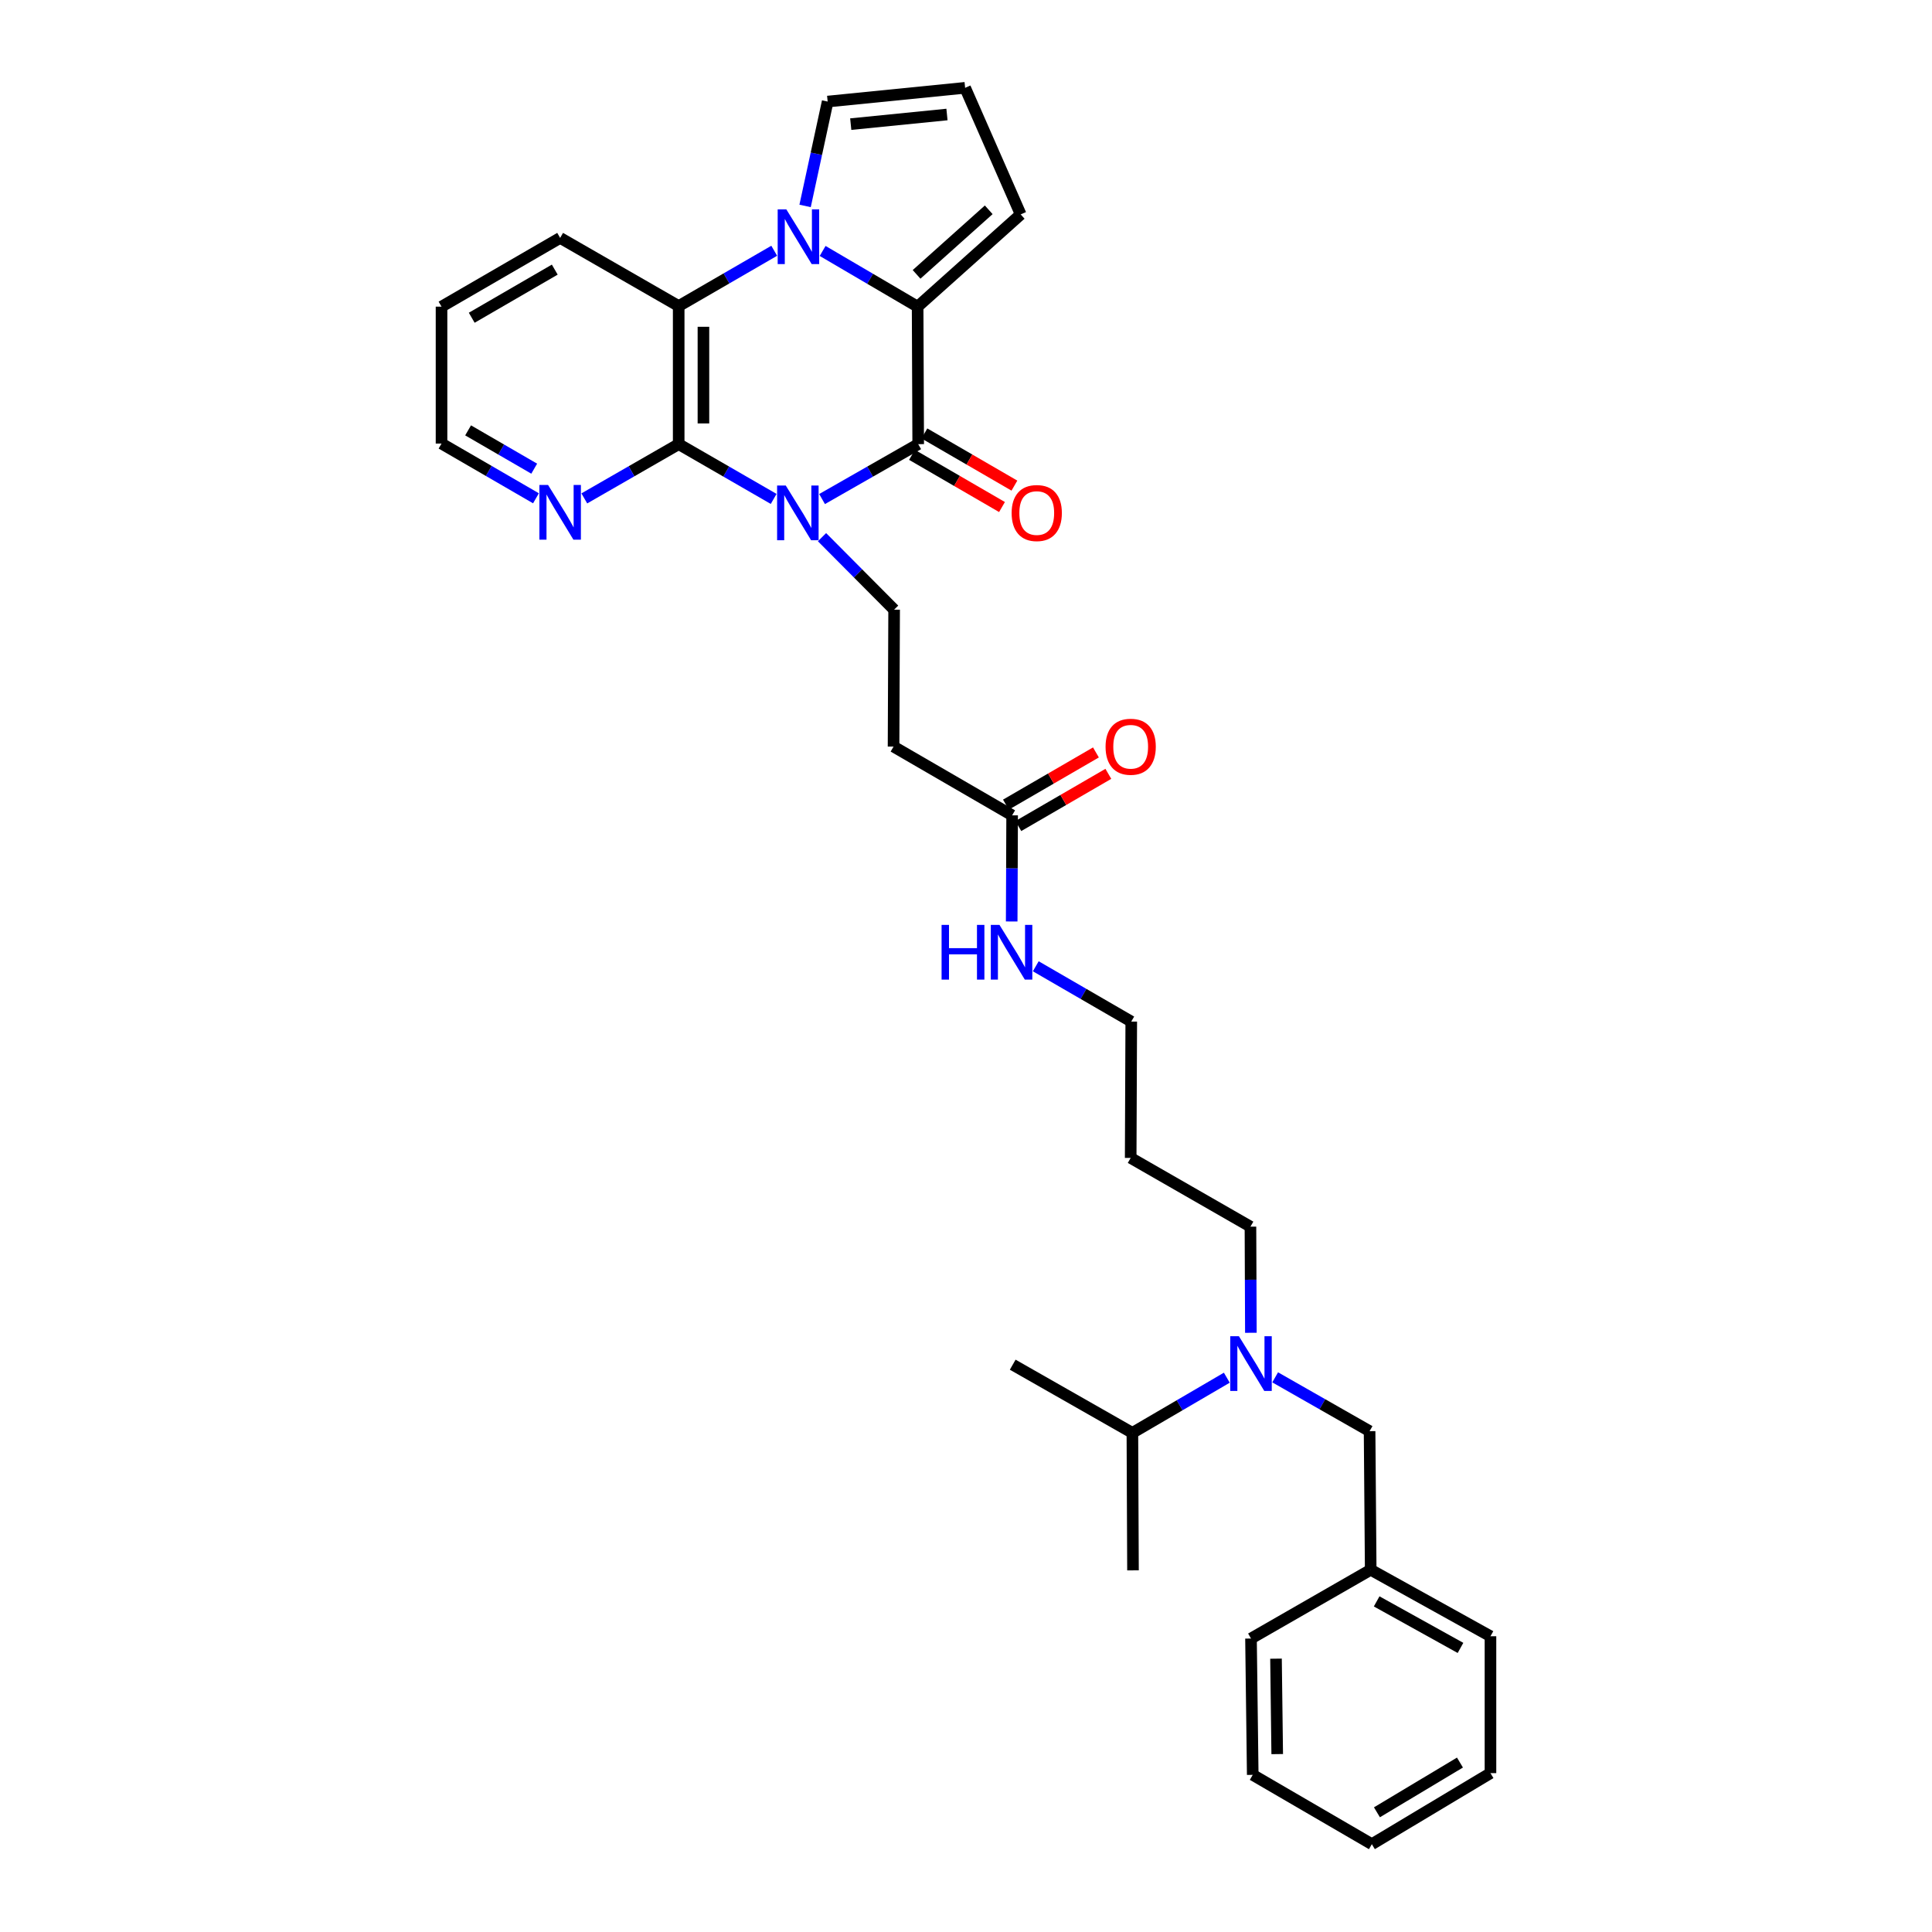 <?xml version='1.0' encoding='iso-8859-1'?>
<svg version='1.1' baseProfile='full'
              xmlns='http://www.w3.org/2000/svg'
                      xmlns:rdkit='http://www.rdkit.org/xml'
                      xmlns:xlink='http://www.w3.org/1999/xlink'
                  xml:space='preserve'
width='1000px' height='1000px' viewBox='0 0 1000 1000'>
<!-- END OF HEADER -->
<rect style='opacity:1.0;fill:#FFFFFF;stroke:none' width='1000' height='1000' x='0' y='0'> </rect>
<path class='bond-0' d='M 425.501,258.307 L 450.38,244.097' style='fill:none;fill-rule:evenodd;stroke:#0000FF;stroke-width:6px;stroke-linecap:butt;stroke-linejoin:miter;stroke-opacity:1' />
<path class='bond-0' d='M 450.38,244.097 L 475.259,229.887' style='fill:none;fill-rule:evenodd;stroke:#000000;stroke-width:6px;stroke-linecap:butt;stroke-linejoin:miter;stroke-opacity:1' />
<path class='bond-3' d='M 400.447,258.244 L 375.868,244.065' style='fill:none;fill-rule:evenodd;stroke:#0000FF;stroke-width:6px;stroke-linecap:butt;stroke-linejoin:miter;stroke-opacity:1' />
<path class='bond-3' d='M 375.868,244.065 L 351.288,229.887' style='fill:none;fill-rule:evenodd;stroke:#000000;stroke-width:6px;stroke-linecap:butt;stroke-linejoin:miter;stroke-opacity:1' />
<path class='bond-5' d='M 425.474,278.04 L 444.137,296.804' style='fill:none;fill-rule:evenodd;stroke:#0000FF;stroke-width:6px;stroke-linecap:butt;stroke-linejoin:miter;stroke-opacity:1' />
<path class='bond-5' d='M 444.137,296.804 L 462.799,315.568' style='fill:none;fill-rule:evenodd;stroke:#000000;stroke-width:6px;stroke-linecap:butt;stroke-linejoin:miter;stroke-opacity:1' />
<path class='bond-2' d='M 475.259,229.887 L 474.96,158.723' style='fill:none;fill-rule:evenodd;stroke:#000000;stroke-width:6px;stroke-linecap:butt;stroke-linejoin:miter;stroke-opacity:1' />
<path class='bond-12' d='M 472.046,235.427 L 495.339,248.933' style='fill:none;fill-rule:evenodd;stroke:#000000;stroke-width:6px;stroke-linecap:butt;stroke-linejoin:miter;stroke-opacity:1' />
<path class='bond-12' d='M 495.339,248.933 L 518.632,262.44' style='fill:none;fill-rule:evenodd;stroke:#FF0000;stroke-width:6px;stroke-linecap:butt;stroke-linejoin:miter;stroke-opacity:1' />
<path class='bond-12' d='M 478.471,224.347 L 501.764,237.853' style='fill:none;fill-rule:evenodd;stroke:#000000;stroke-width:6px;stroke-linecap:butt;stroke-linejoin:miter;stroke-opacity:1' />
<path class='bond-12' d='M 501.764,237.853 L 525.057,251.359' style='fill:none;fill-rule:evenodd;stroke:#FF0000;stroke-width:6px;stroke-linecap:butt;stroke-linejoin:miter;stroke-opacity:1' />
<path class='bond-1' d='M 425.794,129.887 L 450.377,144.305' style='fill:none;fill-rule:evenodd;stroke:#0000FF;stroke-width:6px;stroke-linecap:butt;stroke-linejoin:miter;stroke-opacity:1' />
<path class='bond-1' d='M 450.377,144.305 L 474.96,158.723' style='fill:none;fill-rule:evenodd;stroke:#000000;stroke-width:6px;stroke-linecap:butt;stroke-linejoin:miter;stroke-opacity:1' />
<path class='bond-8' d='M 416.715,106.59 L 422.555,79.58' style='fill:none;fill-rule:evenodd;stroke:#0000FF;stroke-width:6px;stroke-linecap:butt;stroke-linejoin:miter;stroke-opacity:1' />
<path class='bond-8' d='M 422.555,79.58 L 428.394,52.57' style='fill:none;fill-rule:evenodd;stroke:#000000;stroke-width:6px;stroke-linecap:butt;stroke-linejoin:miter;stroke-opacity:1' />
<path class='bond-32' d='M 400.736,129.794 L 376.012,144.109' style='fill:none;fill-rule:evenodd;stroke:#0000FF;stroke-width:6px;stroke-linecap:butt;stroke-linejoin:miter;stroke-opacity:1' />
<path class='bond-32' d='M 376.012,144.109 L 351.288,158.424' style='fill:none;fill-rule:evenodd;stroke:#000000;stroke-width:6px;stroke-linecap:butt;stroke-linejoin:miter;stroke-opacity:1' />
<path class='bond-10' d='M 474.96,158.723 L 528.306,110.976' style='fill:none;fill-rule:evenodd;stroke:#000000;stroke-width:6px;stroke-linecap:butt;stroke-linejoin:miter;stroke-opacity:1' />
<path class='bond-10' d='M 474.42,142.017 L 511.762,108.594' style='fill:none;fill-rule:evenodd;stroke:#000000;stroke-width:6px;stroke-linecap:butt;stroke-linejoin:miter;stroke-opacity:1' />
<path class='bond-4' d='M 351.288,229.887 L 351.288,158.424' style='fill:none;fill-rule:evenodd;stroke:#000000;stroke-width:6px;stroke-linecap:butt;stroke-linejoin:miter;stroke-opacity:1' />
<path class='bond-4' d='M 364.097,219.168 L 364.097,169.143' style='fill:none;fill-rule:evenodd;stroke:#000000;stroke-width:6px;stroke-linecap:butt;stroke-linejoin:miter;stroke-opacity:1' />
<path class='bond-6' d='M 351.288,229.887 L 326.864,243.931' style='fill:none;fill-rule:evenodd;stroke:#000000;stroke-width:6px;stroke-linecap:butt;stroke-linejoin:miter;stroke-opacity:1' />
<path class='bond-6' d='M 326.864,243.931 L 302.439,257.974' style='fill:none;fill-rule:evenodd;stroke:#0000FF;stroke-width:6px;stroke-linecap:butt;stroke-linejoin:miter;stroke-opacity:1' />
<path class='bond-19' d='M 351.288,158.424 L 289.93,123.137' style='fill:none;fill-rule:evenodd;stroke:#000000;stroke-width:6px;stroke-linecap:butt;stroke-linejoin:miter;stroke-opacity:1' />
<path class='bond-7' d='M 462.799,315.568 L 462.5,386.433' style='fill:none;fill-rule:evenodd;stroke:#000000;stroke-width:6px;stroke-linecap:butt;stroke-linejoin:miter;stroke-opacity:1' />
<path class='bond-22' d='M 277.416,257.915 L 252.975,243.752' style='fill:none;fill-rule:evenodd;stroke:#0000FF;stroke-width:6px;stroke-linecap:butt;stroke-linejoin:miter;stroke-opacity:1' />
<path class='bond-22' d='M 252.975,243.752 L 228.535,229.588' style='fill:none;fill-rule:evenodd;stroke:#000000;stroke-width:6px;stroke-linecap:butt;stroke-linejoin:miter;stroke-opacity:1' />
<path class='bond-22' d='M 276.506,242.584 L 259.397,232.67' style='fill:none;fill-rule:evenodd;stroke:#0000FF;stroke-width:6px;stroke-linecap:butt;stroke-linejoin:miter;stroke-opacity:1' />
<path class='bond-22' d='M 259.397,232.67 L 242.289,222.755' style='fill:none;fill-rule:evenodd;stroke:#000000;stroke-width:6px;stroke-linecap:butt;stroke-linejoin:miter;stroke-opacity:1' />
<path class='bond-9' d='M 462.5,386.433 L 523.88,422.019' style='fill:none;fill-rule:evenodd;stroke:#000000;stroke-width:6px;stroke-linecap:butt;stroke-linejoin:miter;stroke-opacity:1' />
<path class='bond-33' d='M 428.394,52.57 L 499.545,45.455' style='fill:none;fill-rule:evenodd;stroke:#000000;stroke-width:6px;stroke-linecap:butt;stroke-linejoin:miter;stroke-opacity:1' />
<path class='bond-33' d='M 440.342,64.248 L 490.147,59.267' style='fill:none;fill-rule:evenodd;stroke:#000000;stroke-width:6px;stroke-linecap:butt;stroke-linejoin:miter;stroke-opacity:1' />
<path class='bond-15' d='M 527.093,427.559 L 550.386,414.05' style='fill:none;fill-rule:evenodd;stroke:#000000;stroke-width:6px;stroke-linecap:butt;stroke-linejoin:miter;stroke-opacity:1' />
<path class='bond-15' d='M 550.386,414.05 L 573.679,400.541' style='fill:none;fill-rule:evenodd;stroke:#FF0000;stroke-width:6px;stroke-linecap:butt;stroke-linejoin:miter;stroke-opacity:1' />
<path class='bond-15' d='M 520.667,416.479 L 543.96,402.97' style='fill:none;fill-rule:evenodd;stroke:#000000;stroke-width:6px;stroke-linecap:butt;stroke-linejoin:miter;stroke-opacity:1' />
<path class='bond-15' d='M 543.96,402.97 L 567.253,389.461' style='fill:none;fill-rule:evenodd;stroke:#FF0000;stroke-width:6px;stroke-linecap:butt;stroke-linejoin:miter;stroke-opacity:1' />
<path class='bond-16' d='M 523.88,422.019 L 523.765,449.486' style='fill:none;fill-rule:evenodd;stroke:#000000;stroke-width:6px;stroke-linecap:butt;stroke-linejoin:miter;stroke-opacity:1' />
<path class='bond-16' d='M 523.765,449.486 L 523.649,476.953' style='fill:none;fill-rule:evenodd;stroke:#0000FF;stroke-width:6px;stroke-linecap:butt;stroke-linejoin:miter;stroke-opacity:1' />
<path class='bond-13' d='M 528.306,110.976 L 499.545,45.455' style='fill:none;fill-rule:evenodd;stroke:#000000;stroke-width:6px;stroke-linecap:butt;stroke-linejoin:miter;stroke-opacity:1' />
<path class='bond-11' d='M 647.452,689.848 L 647.342,662.381' style='fill:none;fill-rule:evenodd;stroke:#0000FF;stroke-width:6px;stroke-linecap:butt;stroke-linejoin:miter;stroke-opacity:1' />
<path class='bond-11' d='M 647.342,662.381 L 647.231,634.914' style='fill:none;fill-rule:evenodd;stroke:#000000;stroke-width:6px;stroke-linecap:butt;stroke-linejoin:miter;stroke-opacity:1' />
<path class='bond-14' d='M 660.022,712.909 L 684.459,726.838' style='fill:none;fill-rule:evenodd;stroke:#0000FF;stroke-width:6px;stroke-linecap:butt;stroke-linejoin:miter;stroke-opacity:1' />
<path class='bond-14' d='M 684.459,726.838 L 708.896,740.768' style='fill:none;fill-rule:evenodd;stroke:#000000;stroke-width:6px;stroke-linecap:butt;stroke-linejoin:miter;stroke-opacity:1' />
<path class='bond-17' d='M 634.998,713.093 L 610.56,727.372' style='fill:none;fill-rule:evenodd;stroke:#0000FF;stroke-width:6px;stroke-linecap:butt;stroke-linejoin:miter;stroke-opacity:1' />
<path class='bond-17' d='M 610.56,727.372 L 586.122,741.65' style='fill:none;fill-rule:evenodd;stroke:#000000;stroke-width:6px;stroke-linecap:butt;stroke-linejoin:miter;stroke-opacity:1' />
<path class='bond-18' d='M 708.896,740.768 L 709.473,812.516' style='fill:none;fill-rule:evenodd;stroke:#000000;stroke-width:6px;stroke-linecap:butt;stroke-linejoin:miter;stroke-opacity:1' />
<path class='bond-23' d='M 536.111,500.14 L 560.825,514.451' style='fill:none;fill-rule:evenodd;stroke:#0000FF;stroke-width:6px;stroke-linecap:butt;stroke-linejoin:miter;stroke-opacity:1' />
<path class='bond-23' d='M 560.825,514.451 L 585.538,528.762' style='fill:none;fill-rule:evenodd;stroke:#000000;stroke-width:6px;stroke-linecap:butt;stroke-linejoin:miter;stroke-opacity:1' />
<path class='bond-24' d='M 586.122,741.65 L 586.435,812.814' style='fill:none;fill-rule:evenodd;stroke:#000000;stroke-width:6px;stroke-linecap:butt;stroke-linejoin:miter;stroke-opacity:1' />
<path class='bond-25' d='M 586.122,741.65 L 524.179,706.363' style='fill:none;fill-rule:evenodd;stroke:#000000;stroke-width:6px;stroke-linecap:butt;stroke-linejoin:miter;stroke-opacity:1' />
<path class='bond-26' d='M 709.473,812.516 L 771.465,846.92' style='fill:none;fill-rule:evenodd;stroke:#000000;stroke-width:6px;stroke-linecap:butt;stroke-linejoin:miter;stroke-opacity:1' />
<path class='bond-26' d='M 712.556,828.875 L 755.951,852.959' style='fill:none;fill-rule:evenodd;stroke:#000000;stroke-width:6px;stroke-linecap:butt;stroke-linejoin:miter;stroke-opacity:1' />
<path class='bond-27' d='M 709.473,812.516 L 647.516,848.101' style='fill:none;fill-rule:evenodd;stroke:#000000;stroke-width:6px;stroke-linecap:butt;stroke-linejoin:miter;stroke-opacity:1' />
<path class='bond-34' d='M 289.93,123.137 L 228.535,158.723' style='fill:none;fill-rule:evenodd;stroke:#000000;stroke-width:6px;stroke-linecap:butt;stroke-linejoin:miter;stroke-opacity:1' />
<path class='bond-34' d='M 287.143,139.556 L 244.167,164.466' style='fill:none;fill-rule:evenodd;stroke:#000000;stroke-width:6px;stroke-linecap:butt;stroke-linejoin:miter;stroke-opacity:1' />
<path class='bond-20' d='M 647.231,634.914 L 585.239,599.336' style='fill:none;fill-rule:evenodd;stroke:#000000;stroke-width:6px;stroke-linecap:butt;stroke-linejoin:miter;stroke-opacity:1' />
<path class='bond-21' d='M 585.239,599.336 L 585.538,528.762' style='fill:none;fill-rule:evenodd;stroke:#000000;stroke-width:6px;stroke-linecap:butt;stroke-linejoin:miter;stroke-opacity:1' />
<path class='bond-28' d='M 228.535,229.588 L 228.535,158.723' style='fill:none;fill-rule:evenodd;stroke:#000000;stroke-width:6px;stroke-linecap:butt;stroke-linejoin:miter;stroke-opacity:1' />
<path class='bond-30' d='M 771.465,846.92 L 771.465,917.771' style='fill:none;fill-rule:evenodd;stroke:#000000;stroke-width:6px;stroke-linecap:butt;stroke-linejoin:miter;stroke-opacity:1' />
<path class='bond-29' d='M 647.516,848.101 L 648.413,918.668' style='fill:none;fill-rule:evenodd;stroke:#000000;stroke-width:6px;stroke-linecap:butt;stroke-linejoin:miter;stroke-opacity:1' />
<path class='bond-29' d='M 660.458,858.524 L 661.085,907.92' style='fill:none;fill-rule:evenodd;stroke:#000000;stroke-width:6px;stroke-linecap:butt;stroke-linejoin:miter;stroke-opacity:1' />
<path class='bond-35' d='M 648.413,918.668 L 710.07,954.545' style='fill:none;fill-rule:evenodd;stroke:#000000;stroke-width:6px;stroke-linecap:butt;stroke-linejoin:miter;stroke-opacity:1' />
<path class='bond-31' d='M 771.465,917.771 L 710.07,954.545' style='fill:none;fill-rule:evenodd;stroke:#000000;stroke-width:6px;stroke-linecap:butt;stroke-linejoin:miter;stroke-opacity:1' />
<path class='bond-31' d='M 755.674,912.3 L 712.698,938.041' style='fill:none;fill-rule:evenodd;stroke:#000000;stroke-width:6px;stroke-linecap:butt;stroke-linejoin:miter;stroke-opacity:1' />
<path  class='atom-0' d='M 406.708 251.306
L 415.988 266.306
Q 416.908 267.786, 418.388 270.466
Q 419.868 273.146, 419.948 273.306
L 419.948 251.306
L 423.708 251.306
L 423.708 279.626
L 419.828 279.626
L 409.868 263.226
Q 408.708 261.306, 407.468 259.106
Q 406.268 256.906, 405.908 256.226
L 405.908 279.626
L 402.228 279.626
L 402.228 251.306
L 406.708 251.306
' fill='#0000FF'/>
<path  class='atom-2' d='M 407.006 108.379
L 416.286 123.379
Q 417.206 124.859, 418.686 127.539
Q 420.166 130.219, 420.246 130.379
L 420.246 108.379
L 424.006 108.379
L 424.006 136.699
L 420.126 136.699
L 410.166 120.299
Q 409.006 118.379, 407.766 116.179
Q 406.566 113.979, 406.206 113.299
L 406.206 136.699
L 402.526 136.699
L 402.526 108.379
L 407.006 108.379
' fill='#0000FF'/>
<path  class='atom-7' d='M 283.67 251.007
L 292.95 266.007
Q 293.87 267.487, 295.35 270.167
Q 296.83 272.847, 296.91 273.007
L 296.91 251.007
L 300.67 251.007
L 300.67 279.327
L 296.79 279.327
L 286.83 262.927
Q 285.67 261.007, 284.43 258.807
Q 283.23 256.607, 282.87 255.927
L 282.87 279.327
L 279.19 279.327
L 279.19 251.007
L 283.67 251.007
' fill='#0000FF'/>
<path  class='atom-12' d='M 641.256 691.62
L 650.536 706.62
Q 651.456 708.1, 652.936 710.78
Q 654.416 713.46, 654.496 713.62
L 654.496 691.62
L 658.256 691.62
L 658.256 719.94
L 654.376 719.94
L 644.416 703.54
Q 643.256 701.62, 642.016 699.42
Q 640.816 697.22, 640.456 696.54
L 640.456 719.94
L 636.776 719.94
L 636.776 691.62
L 641.256 691.62
' fill='#0000FF'/>
<path  class='atom-13' d='M 523.618 265.546
Q 523.618 258.746, 526.978 254.946
Q 530.338 251.146, 536.618 251.146
Q 542.898 251.146, 546.258 254.946
Q 549.618 258.746, 549.618 265.546
Q 549.618 272.426, 546.218 276.346
Q 542.818 280.226, 536.618 280.226
Q 530.378 280.226, 526.978 276.346
Q 523.618 272.466, 523.618 265.546
M 536.618 277.026
Q 540.938 277.026, 543.258 274.146
Q 545.618 271.226, 545.618 265.546
Q 545.618 259.986, 543.258 257.186
Q 540.938 254.346, 536.618 254.346
Q 532.298 254.346, 529.938 257.146
Q 527.618 259.946, 527.618 265.546
Q 527.618 271.266, 529.938 274.146
Q 532.298 277.026, 536.618 277.026
' fill='#FF0000'/>
<path  class='atom-16' d='M 572.239 386.513
Q 572.239 379.713, 575.599 375.913
Q 578.959 372.113, 585.239 372.113
Q 591.519 372.113, 594.879 375.913
Q 598.239 379.713, 598.239 386.513
Q 598.239 393.393, 594.839 397.313
Q 591.439 401.193, 585.239 401.193
Q 578.999 401.193, 575.599 397.313
Q 572.239 393.433, 572.239 386.513
M 585.239 397.993
Q 589.559 397.993, 591.879 395.113
Q 594.239 392.193, 594.239 386.513
Q 594.239 380.953, 591.879 378.153
Q 589.559 375.313, 585.239 375.313
Q 580.919 375.313, 578.559 378.113
Q 576.239 380.913, 576.239 386.513
Q 576.239 392.233, 578.559 395.113
Q 580.919 397.993, 585.239 397.993
' fill='#FF0000'/>
<path  class='atom-17' d='M 487.362 478.724
L 491.202 478.724
L 491.202 490.764
L 505.682 490.764
L 505.682 478.724
L 509.522 478.724
L 509.522 507.044
L 505.682 507.044
L 505.682 493.964
L 491.202 493.964
L 491.202 507.044
L 487.362 507.044
L 487.362 478.724
' fill='#0000FF'/>
<path  class='atom-17' d='M 517.322 478.724
L 526.602 493.724
Q 527.522 495.204, 529.002 497.884
Q 530.482 500.564, 530.562 500.724
L 530.562 478.724
L 534.322 478.724
L 534.322 507.044
L 530.442 507.044
L 520.482 490.644
Q 519.322 488.724, 518.082 486.524
Q 516.882 484.324, 516.522 483.644
L 516.522 507.044
L 512.842 507.044
L 512.842 478.724
L 517.322 478.724
' fill='#0000FF'/>
</svg>
